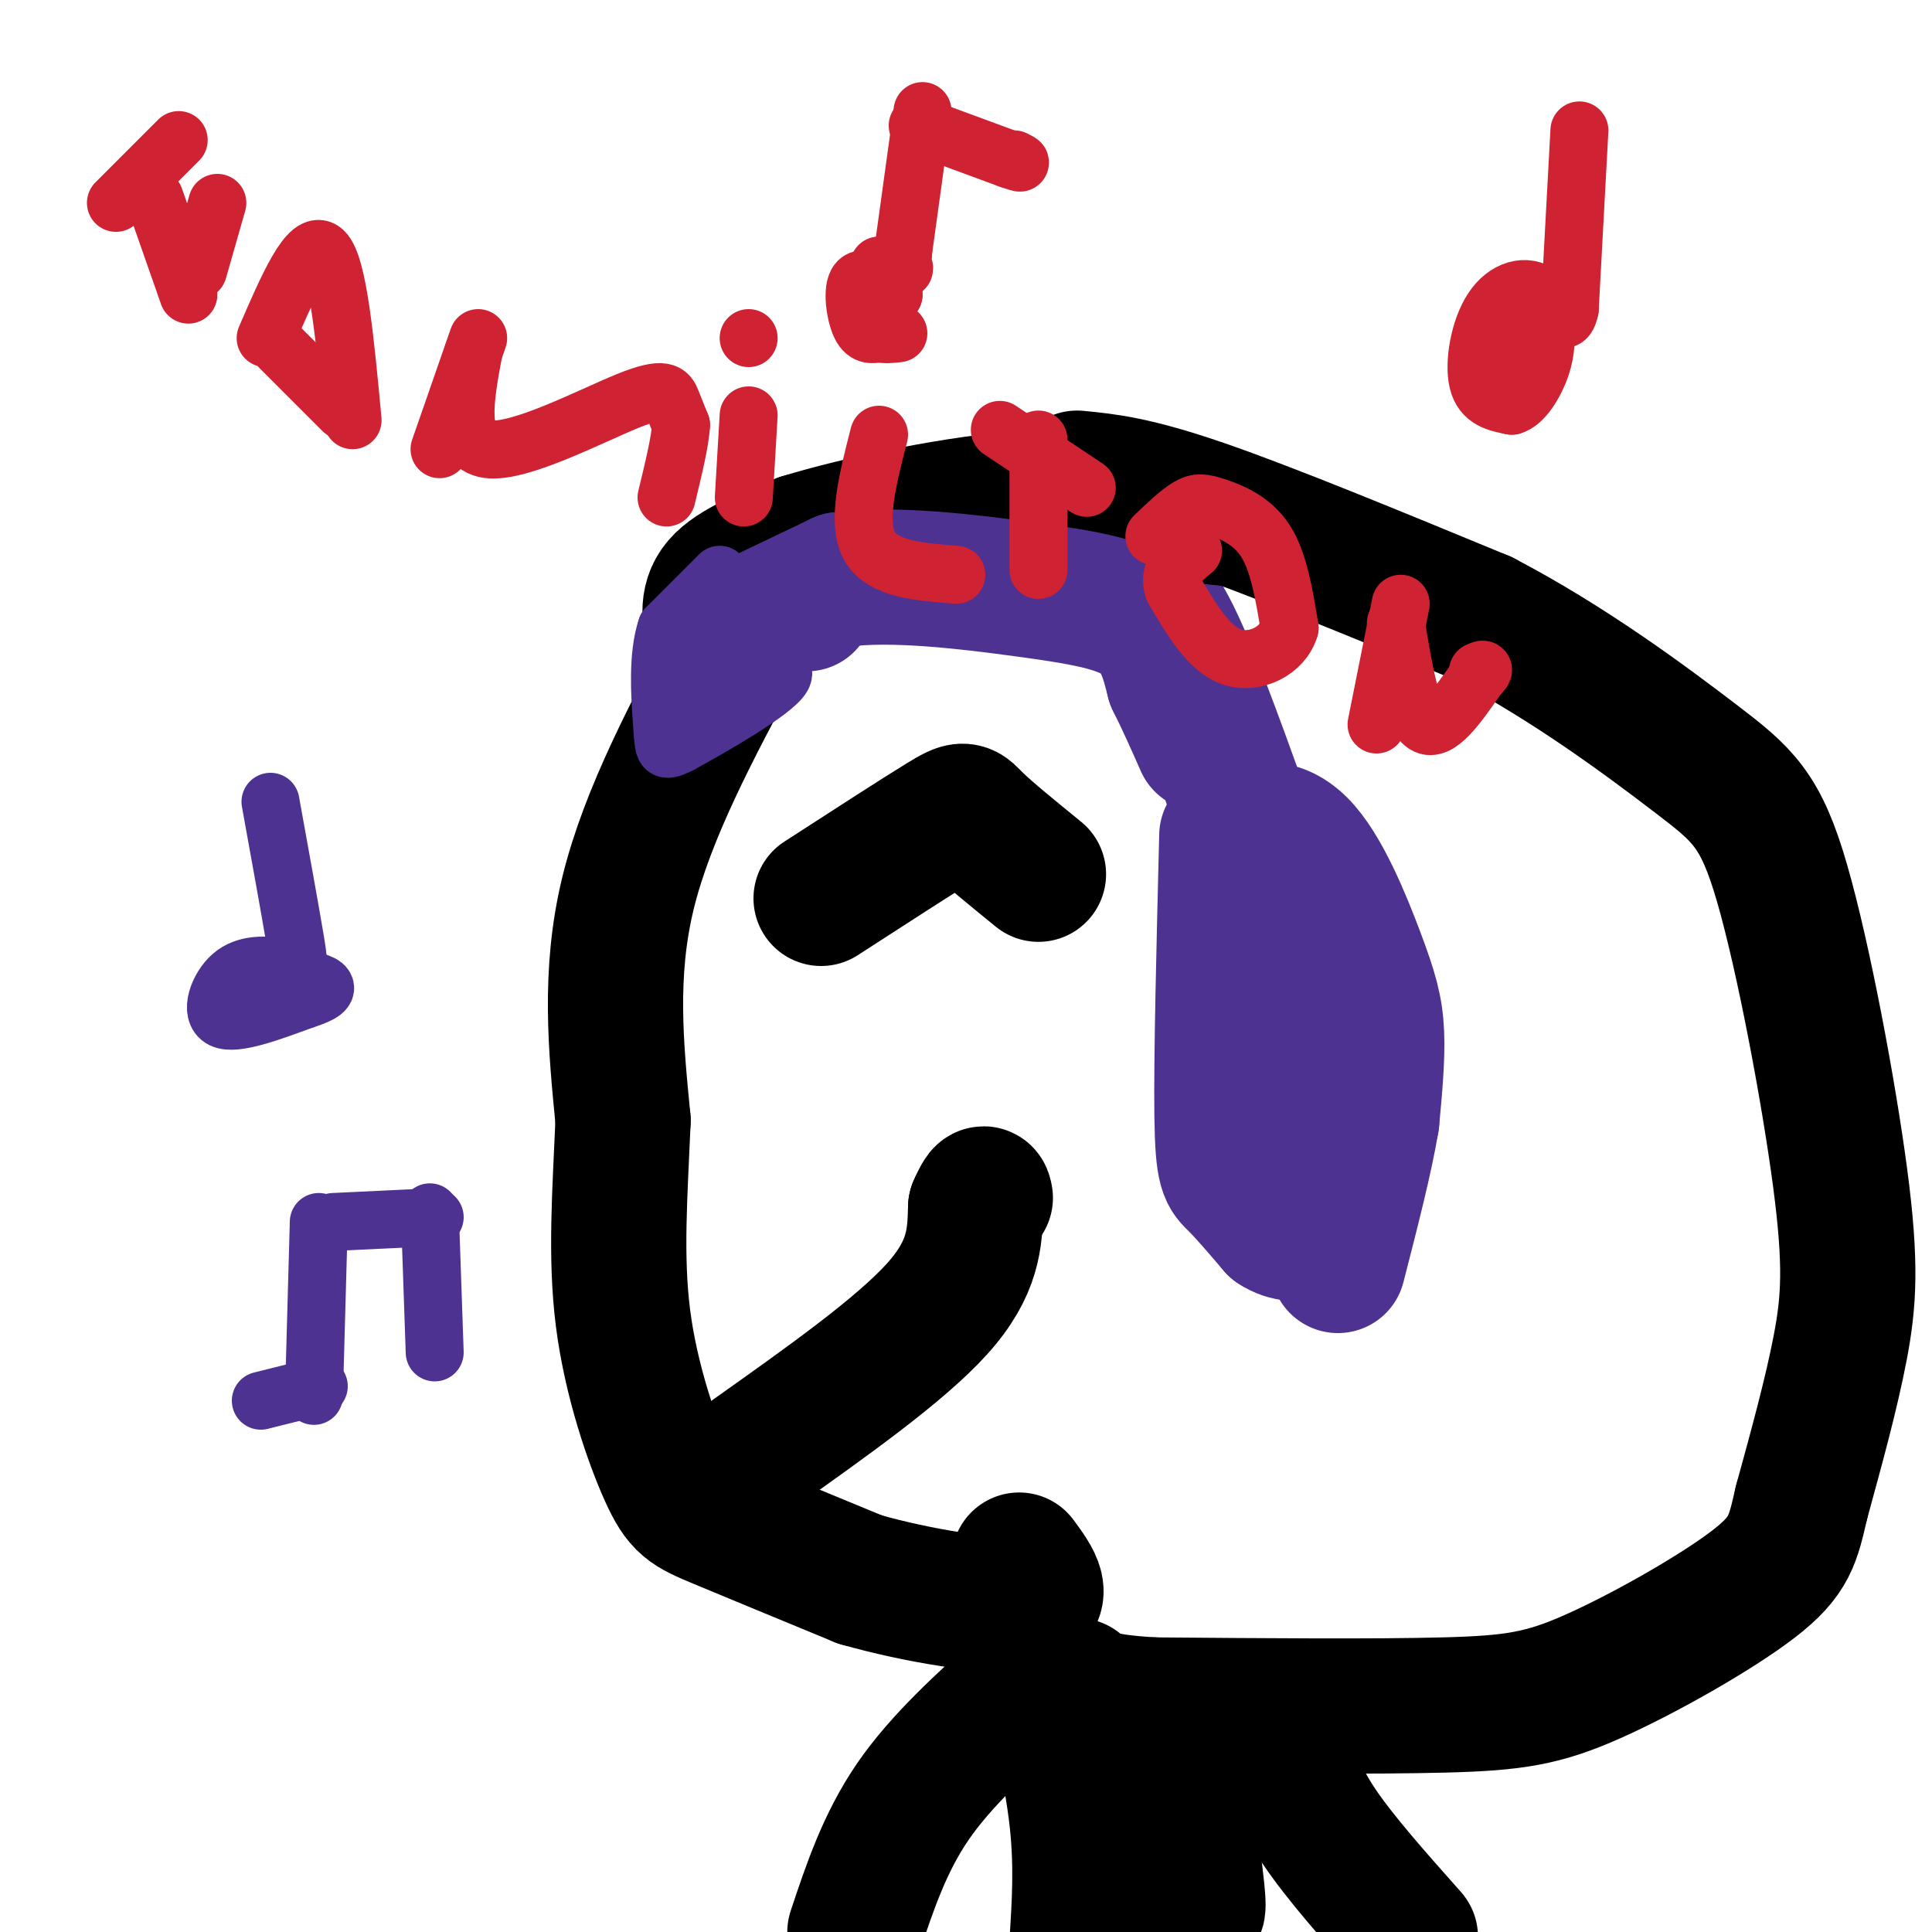 <svg viewBox='0 0 400 400' version='1.1' xmlns='http://www.w3.org/2000/svg' xmlns:xlink='http://www.w3.org/1999/xlink'><g fill='none' stroke='#4d3292' stroke-width='28' stroke-linecap='round' stroke-linejoin='round'><path d='M254,173c-0.578,23.133 -1.156,46.267 -1,58c0.156,11.733 1.044,12.067 3,14c1.956,1.933 4.978,5.467 8,9'/><path d='M264,254c2.565,1.721 4.976,1.523 8,1c3.024,-0.523 6.660,-1.372 8,-8c1.340,-6.628 0.383,-19.037 -1,-27c-1.383,-7.963 -3.191,-11.482 -5,-15'/><path d='M274,205c-1.178,-5.000 -1.622,-10.000 -4,-15c-2.378,-5.000 -6.689,-10.000 -11,-15'/><path d='M259,175c-0.097,-3.517 5.159,-4.809 10,0c4.841,4.809 9.265,15.718 12,23c2.735,7.282 3.781,10.938 4,16c0.219,5.062 -0.391,11.531 -1,18'/><path d='M284,232c-1.333,8.000 -4.167,19.000 -7,30'/><path d='M257,168c-5.500,-15.250 -11.000,-30.500 -15,-38c-4.000,-7.500 -6.500,-7.250 -9,-7'/><path d='M233,123c-3.311,-2.644 -7.089,-5.756 -13,-8c-5.911,-2.244 -13.956,-3.622 -22,-5'/><path d='M198,110c-7.644,-0.111 -15.756,2.111 -21,5c-5.244,2.889 -7.622,6.444 -10,10'/></g>
<g fill='none' stroke='#000000' stroke-width='28' stroke-linecap='round' stroke-linejoin='round'><path d='M153,133c-9.500,17.750 -19.000,35.500 -23,52c-4.000,16.500 -2.500,31.750 -1,47'/><path d='M129,232c-0.617,14.738 -1.660,28.085 0,41c1.660,12.915 6.024,25.400 9,32c2.976,6.600 4.565,7.314 11,10c6.435,2.686 17.718,7.343 29,12'/><path d='M178,327c11.844,3.378 26.956,5.822 33,5c6.044,-0.822 3.022,-4.911 0,-9'/><path d='M156,301c15.167,-10.750 30.333,-21.500 38,-30c7.667,-8.500 7.833,-14.750 8,-21'/><path d='M202,250c1.667,-3.833 1.833,-2.917 2,-2'/><path d='M170,186c10.067,-6.511 20.133,-13.022 25,-16c4.867,-2.978 4.533,-2.422 7,0c2.467,2.422 7.733,6.711 13,11'/><path d='M223,99c6.000,0.583 12.000,1.167 26,6c14.000,4.833 36.000,13.917 58,23'/><path d='M307,128c18.034,9.417 34.120,21.460 44,29c9.880,7.540 13.556,10.578 18,26c4.444,15.422 9.658,43.229 12,61c2.342,17.771 1.812,25.506 0,35c-1.812,9.494 -4.906,20.747 -8,32'/><path d='M373,311c-1.805,7.745 -2.319,11.107 -10,17c-7.681,5.893 -22.530,14.317 -33,19c-10.470,4.683 -16.563,5.624 -31,6c-14.437,0.376 -37.219,0.188 -60,0'/><path d='M239,353c-12.667,-0.667 -14.333,-2.333 -16,-4'/><path d='M217,346c2.500,10.833 5.000,21.667 6,31c1.000,9.333 0.500,17.167 0,25'/><path d='M244,363c2.167,15.083 4.333,30.167 4,32c-0.333,1.833 -3.167,-9.583 -6,-21'/><path d='M242,374c0.833,-6.000 5.917,-10.500 11,-15'/><path d='M266,362c1.333,4.750 2.667,9.500 7,16c4.333,6.500 11.667,14.750 19,23'/><path d='M212,349c-8.583,7.750 -17.167,15.500 -23,24c-5.833,8.500 -8.917,17.750 -12,27'/><path d='M148,133c-1.000,-4.250 -2.000,-8.500 1,-12c3.000,-3.500 10.000,-6.250 17,-9'/><path d='M166,112c11.667,-3.578 32.333,-8.022 48,-9c15.667,-0.978 26.333,1.511 37,4'/><path d='M251,107c6.167,0.667 3.083,0.333 0,0'/></g>
<g fill='none' stroke='#4d3292' stroke-width='28' stroke-linecap='round' stroke-linejoin='round'><path d='M151,131c0.000,0.000 23.000,-11.000 23,-11'/><path d='M174,120c10.810,-1.452 26.333,0.417 38,2c11.667,1.583 19.476,2.881 24,6c4.524,3.119 5.762,8.060 7,13'/><path d='M243,141c2.167,4.333 4.083,8.667 6,13'/></g>
<g fill='none' stroke='#cf2233' stroke-width='12' stroke-linecap='round' stroke-linejoin='round'><path d='M327,27c0.000,0.000 -2.000,37.000 -2,37'/><path d='M325,64c-1.132,5.086 -2.963,-0.699 -6,-3c-3.037,-2.301 -7.279,-1.120 -10,3c-2.721,4.120 -3.920,11.177 -3,15c0.920,3.823 3.960,4.411 7,5'/><path d='M313,84c2.378,-0.600 4.822,-4.600 6,-8c1.178,-3.400 1.089,-6.200 1,-9'/><path d='M320,67c-1.333,-0.167 -5.167,3.917 -9,8'/><path d='M311,75c-1.500,2.000 -0.750,3.000 0,4'/><path d='M191,23c0.000,0.000 -4.000,29.000 -4,29'/><path d='M187,52c-0.400,5.178 0.600,3.622 0,3c-0.600,-0.622 -2.800,-0.311 -5,0'/><path d='M182,55c-0.333,1.000 1.333,3.500 3,6'/><path d='M185,61c-1.071,-0.262 -5.250,-3.917 -7,-3c-1.750,0.917 -1.071,6.405 0,9c1.071,2.595 2.536,2.298 4,2'/><path d='M182,69c1.333,0.333 2.667,0.167 4,0'/><path d='M190,26c0.000,0.000 19.000,7.000 19,7'/><path d='M209,33c3.333,1.167 2.167,0.583 1,0'/><path d='M37,29c0.000,0.000 -13.000,13.000 -13,13'/><path d='M45,42c0.000,0.000 -4.000,14.000 -4,14'/><path d='M32,41c0.000,0.000 7.000,20.000 7,20'/><path d='M55,70c4.500,-10.417 9.000,-20.833 12,-18c3.000,2.833 4.500,18.917 6,35'/><path d='M58,72c0.000,0.000 13.000,13.000 13,13'/><path d='M99,70c0.000,0.000 -8.000,23.000 -8,23'/><path d='M98,73c-1.756,9.554 -3.512,19.107 3,20c6.512,0.893 21.292,-6.875 29,-10c7.708,-3.125 8.345,-1.607 9,0c0.655,1.607 1.327,3.304 2,5'/><path d='M141,88c-0.167,3.333 -1.583,9.167 -3,15'/><path d='M155,86c0.000,0.000 -1.000,17.000 -1,17'/><path d='M155,70c0.000,0.000 0.000,0.000 0,0'/><path d='M182,90c-2.333,9.083 -4.667,18.167 -2,23c2.667,4.833 10.333,5.417 18,6'/><path d='M215,91c0.000,0.000 0.000,27.000 0,27'/><path d='M207,89c0.000,0.000 18.000,12.000 18,12'/><path d='M239,111c2.548,-2.435 5.095,-4.869 7,-6c1.905,-1.131 3.167,-0.958 6,0c2.833,0.958 7.238,2.702 10,7c2.762,4.298 3.881,11.149 5,18'/><path d='M267,130c-1.356,4.756 -7.244,7.644 -12,6c-4.756,-1.644 -8.378,-7.822 -12,-14'/><path d='M243,122c-1.333,-3.667 1.333,-5.833 4,-8'/><path d='M290,125c0.000,0.000 -5.000,25.000 -5,25'/><path d='M289,129c1.583,9.583 3.167,19.167 6,21c2.833,1.833 6.917,-4.083 11,-10'/><path d='M306,140c1.833,-1.833 0.917,-1.417 0,-1'/></g>
<g fill='none' stroke='#4d3292' stroke-width='12' stroke-linecap='round' stroke-linejoin='round'><path d='M149,119c0.000,0.000 -11.000,11.000 -11,11'/><path d='M138,130c-1.952,5.631 -1.333,14.208 -1,19c0.333,4.792 0.381,5.798 1,6c0.619,0.202 1.810,-0.399 3,-1'/><path d='M141,154c5.976,-3.262 19.417,-10.917 21,-14c1.583,-3.083 -8.690,-1.595 -14,0c-5.310,1.595 -5.655,3.298 -6,5'/><path d='M142,145c-1.488,1.524 -2.208,2.833 -1,3c1.208,0.167 4.345,-0.810 6,-4c1.655,-3.190 1.827,-8.595 2,-14'/><path d='M149,130c-0.889,-2.222 -4.111,-0.778 -6,1c-1.889,1.778 -2.444,3.889 -3,6'/><path d='M56,166c2.022,11.156 4.044,22.311 5,28c0.956,5.689 0.844,5.911 0,6c-0.844,0.089 -2.422,0.044 -4,0'/><path d='M57,200c-2.333,-0.131 -6.167,-0.458 -9,2c-2.833,2.458 -4.667,7.702 -2,9c2.667,1.298 9.833,-1.351 17,-4'/><path d='M63,207c3.844,-1.200 4.956,-2.200 4,-3c-0.956,-0.800 -3.978,-1.400 -7,-2'/><path d='M66,253c0.000,0.000 -1.000,36.000 -1,36'/><path d='M89,251c0.000,0.000 1.000,29.000 1,29'/><path d='M69,253c0.000,0.000 21.000,-1.000 21,-1'/><path d='M66,287c0.000,0.000 -12.000,3.000 -12,3'/></g>
</svg>